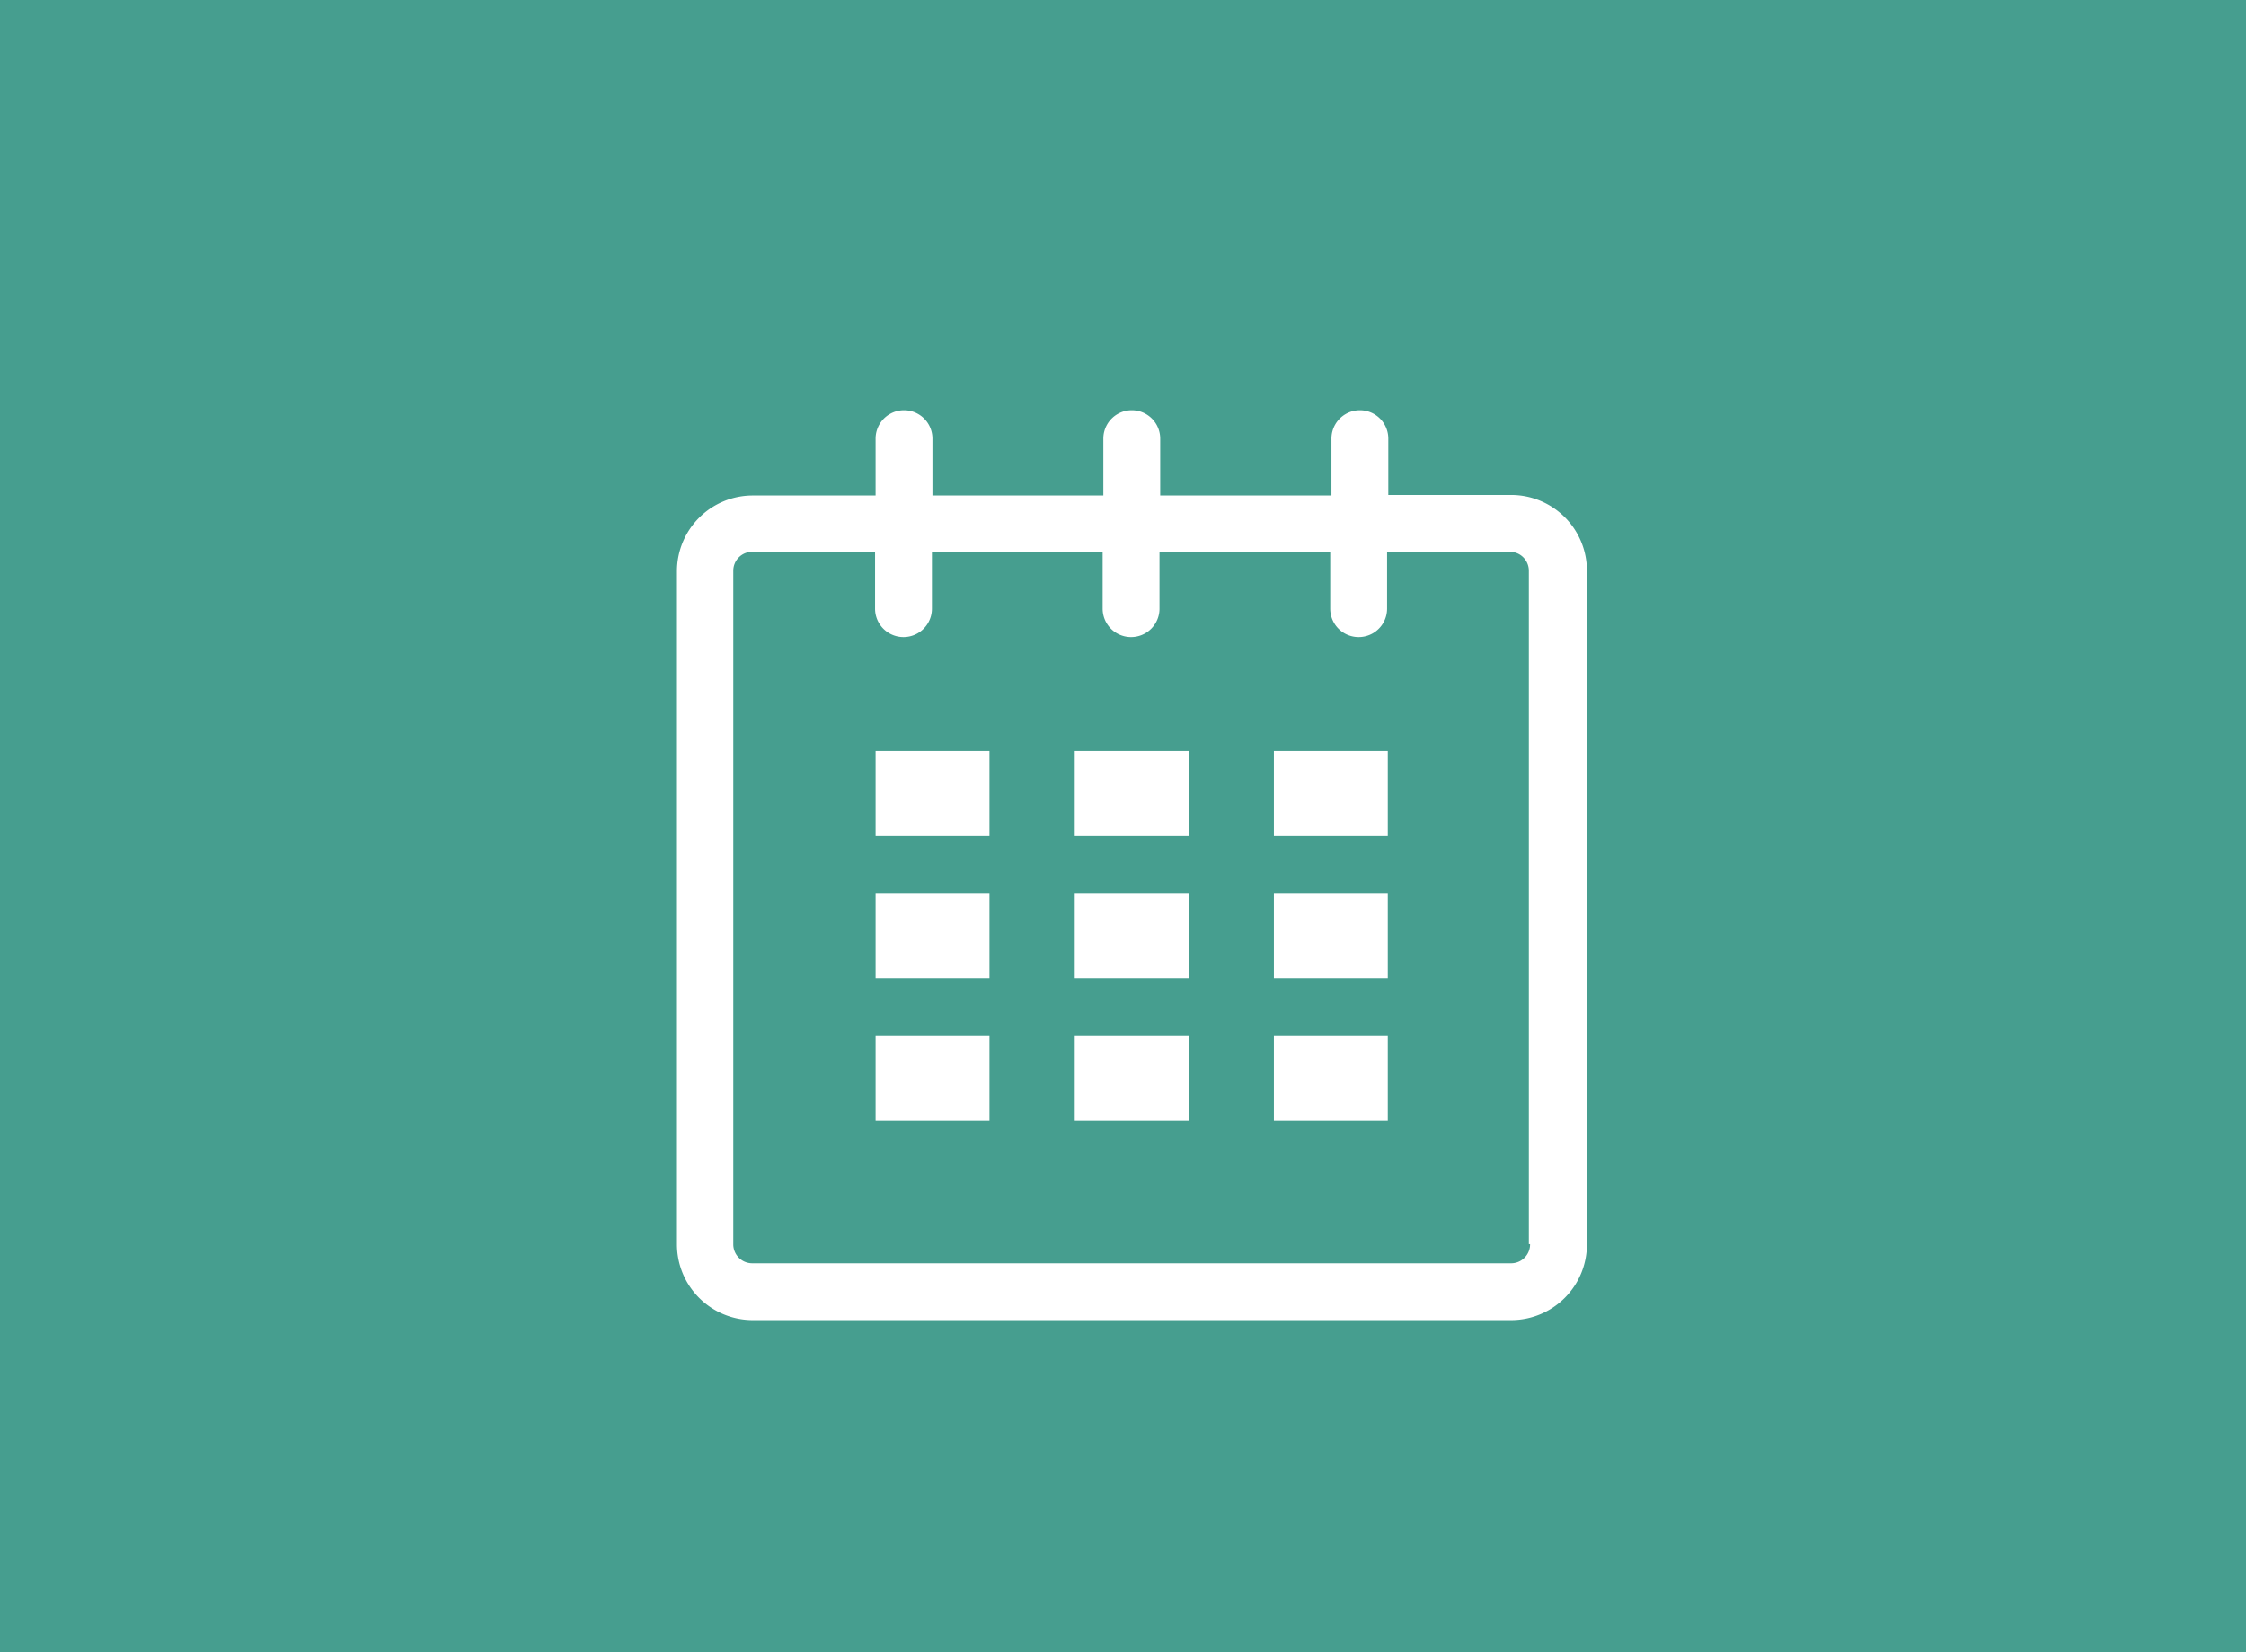 <svg id="Layer_1" data-name="Layer 1" xmlns="http://www.w3.org/2000/svg" viewBox="0 0 128 94.16"><defs><style>.cls-1{fill:#469e8f;}.cls-2{fill:#fff;}</style></defs><title>app_v2b_CS6</title><rect class="cls-1" width="128" height="94.16"/><path class="cls-2" d="M86.12,28.21h-7V25a1.62,1.62,0,0,0-3.24,0v3.24H66.12V25a1.62,1.62,0,0,0-3.24,0v3.24H53.14V25a1.62,1.62,0,1,0-3.24,0v3.24h-7a4.32,4.32,0,0,0-4.32,4.32V70.91a4.32,4.32,0,0,0,4.32,4.33H86.12a4.32,4.32,0,0,0,4.32-4.33V32.53a4.32,4.32,0,0,0-4.32-4.32h0Zm1.08,42.7A1.08,1.08,0,0,1,86.12,72H42.87a1.08,1.08,0,0,1-1.08-1.08V32.53a1.08,1.08,0,0,1,1.08-1.08h7v3.24a1.62,1.62,0,0,0,3.24,0V31.45h9.73v3.24a1.62,1.62,0,0,0,3.24,0V31.45h9.73v3.24a1.62,1.62,0,0,0,3.24,0V31.45h7a1.08,1.08,0,0,1,1.08,1.08V70.91Zm0,0"/><rect class="cls-2" x="49.9" y="42.8" width="6.49" height="4.86"/><rect class="cls-2" x="49.9" y="50.91" width="6.49" height="4.86"/><rect class="cls-2" x="49.9" y="59.02" width="6.49" height="4.86"/><rect class="cls-2" x="61.25" y="59.02" width="6.49" height="4.86"/><rect class="cls-2" x="61.25" y="50.91" width="6.49" height="4.86"/><rect class="cls-2" x="61.25" y="42.8" width="6.49" height="4.86"/><rect class="cls-2" x="72.6" y="59.02" width="6.49" height="4.86"/><rect class="cls-2" x="72.6" y="50.91" width="6.49" height="4.86"/><rect class="cls-2" x="72.6" y="42.8" width="6.49" height="4.86"/></svg>